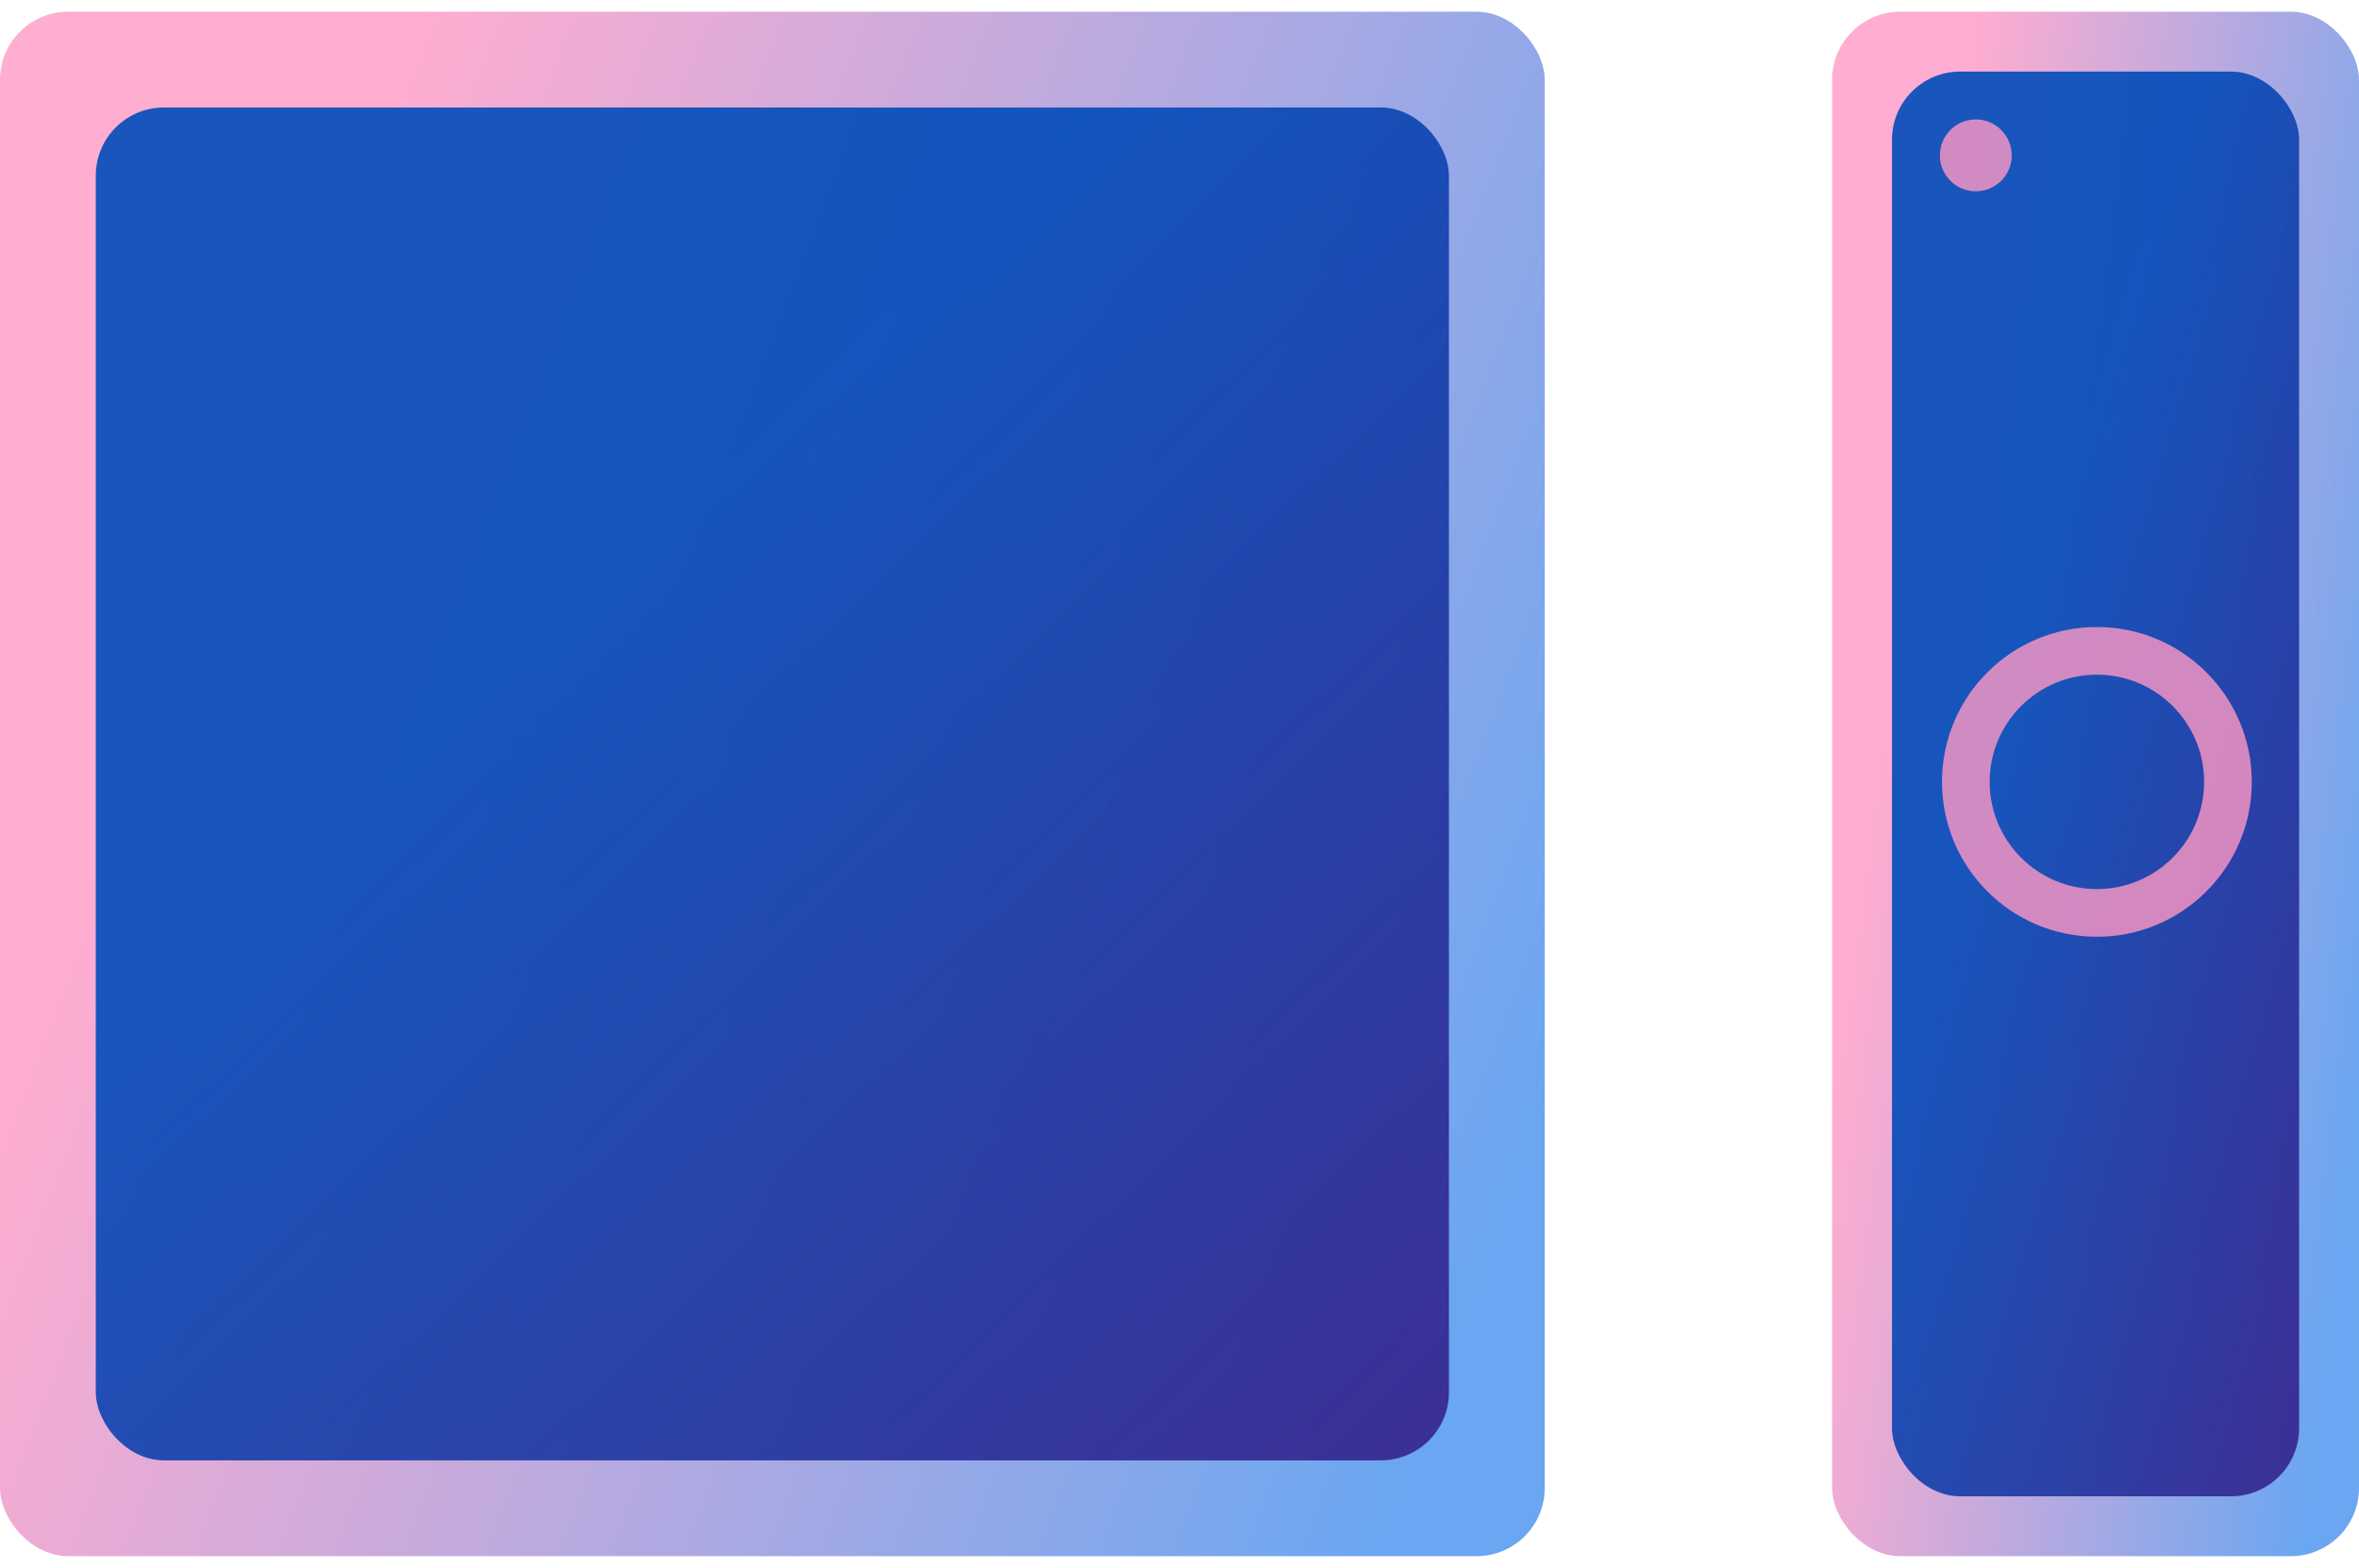 <svg width="173" height="115" viewBox="0 0 173 115" fill="none" xmlns="http://www.w3.org/2000/svg">
<rect opacity="0.8" y="0.858" width="113.284" height="113.284" rx="5" fill="url(#paint0_linear)"/>
<rect opacity="0.8" x="134.36" y="0.858" width="38.64" height="113.284" rx="5" fill="url(#paint1_linear)"/>
<rect opacity="0.9" x="7.025" y="7.883" width="99.234" height="99.234" rx="5" fill="url(#paint2_linear)"/>
<rect opacity="0.9" x="138.751" y="5.249" width="29.858" height="104.503" rx="5" fill="url(#paint3_linear)"/>
<path opacity="0.8" fill-rule="evenodd" clip-rule="evenodd" d="M153.778 68.708C160.051 68.708 165.136 63.623 165.136 57.349C165.136 51.076 160.051 45.991 153.778 45.991C147.504 45.991 142.419 51.076 142.419 57.349C142.419 63.623 147.504 68.708 153.778 68.708ZM153.777 65.213C158.12 65.213 161.641 61.692 161.641 57.349C161.641 53.006 158.12 49.486 153.777 49.486C149.434 49.486 145.914 53.006 145.914 57.349C145.914 61.692 149.434 65.213 153.777 65.213Z" fill="url(#paint4_linear)"/>
<circle opacity="0.8" cx="144.898" cy="11.396" r="2.635" fill="url(#paint5_linear)"/>
<defs>
<linearGradient id="paint0_linear" x1="73.068" y1="-109.578" x2="172.033" y2="-71.701" gradientUnits="userSpaceOnUse">
<stop stop-color="#FF98C4"/>
<stop offset="1" stop-color="#4590ED"/>
</linearGradient>
<linearGradient id="paint1_linear" x1="159.283" y1="-109.578" x2="197.334" y2="-104.611" gradientUnits="userSpaceOnUse">
<stop stop-color="#FF98C4"/>
<stop offset="1" stop-color="#4590ED"/>
</linearGradient>
<linearGradient id="paint2_linear" x1="93.768" y1="-5.395" x2="163.2" y2="67.153" gradientUnits="userSpaceOnUse">
<stop stop-color="#004CBA"/>
<stop offset="1" stop-color="#3E1D85"/>
</linearGradient>
<linearGradient id="paint3_linear" x1="164.851" y1="-8.734" x2="204.973" y2="3.244" gradientUnits="userSpaceOnUse">
<stop stop-color="#004CBA"/>
<stop offset="1" stop-color="#3E1D85"/>
</linearGradient>
<linearGradient id="paint4_linear" x1="150.35" y1="28.417" x2="354.051" y2="-102.598" gradientUnits="userSpaceOnUse">
<stop stop-color="#FF98C4"/>
<stop offset="1" stop-color="#4590ED"/>
</linearGradient>
<linearGradient id="paint5_linear" x1="144.103" y1="4.685" x2="191.35" y2="-25.702" gradientUnits="userSpaceOnUse">
<stop stop-color="#FF98C4"/>
<stop offset="1" stop-color="#4590ED"/>
</linearGradient>
</defs>
</svg>

